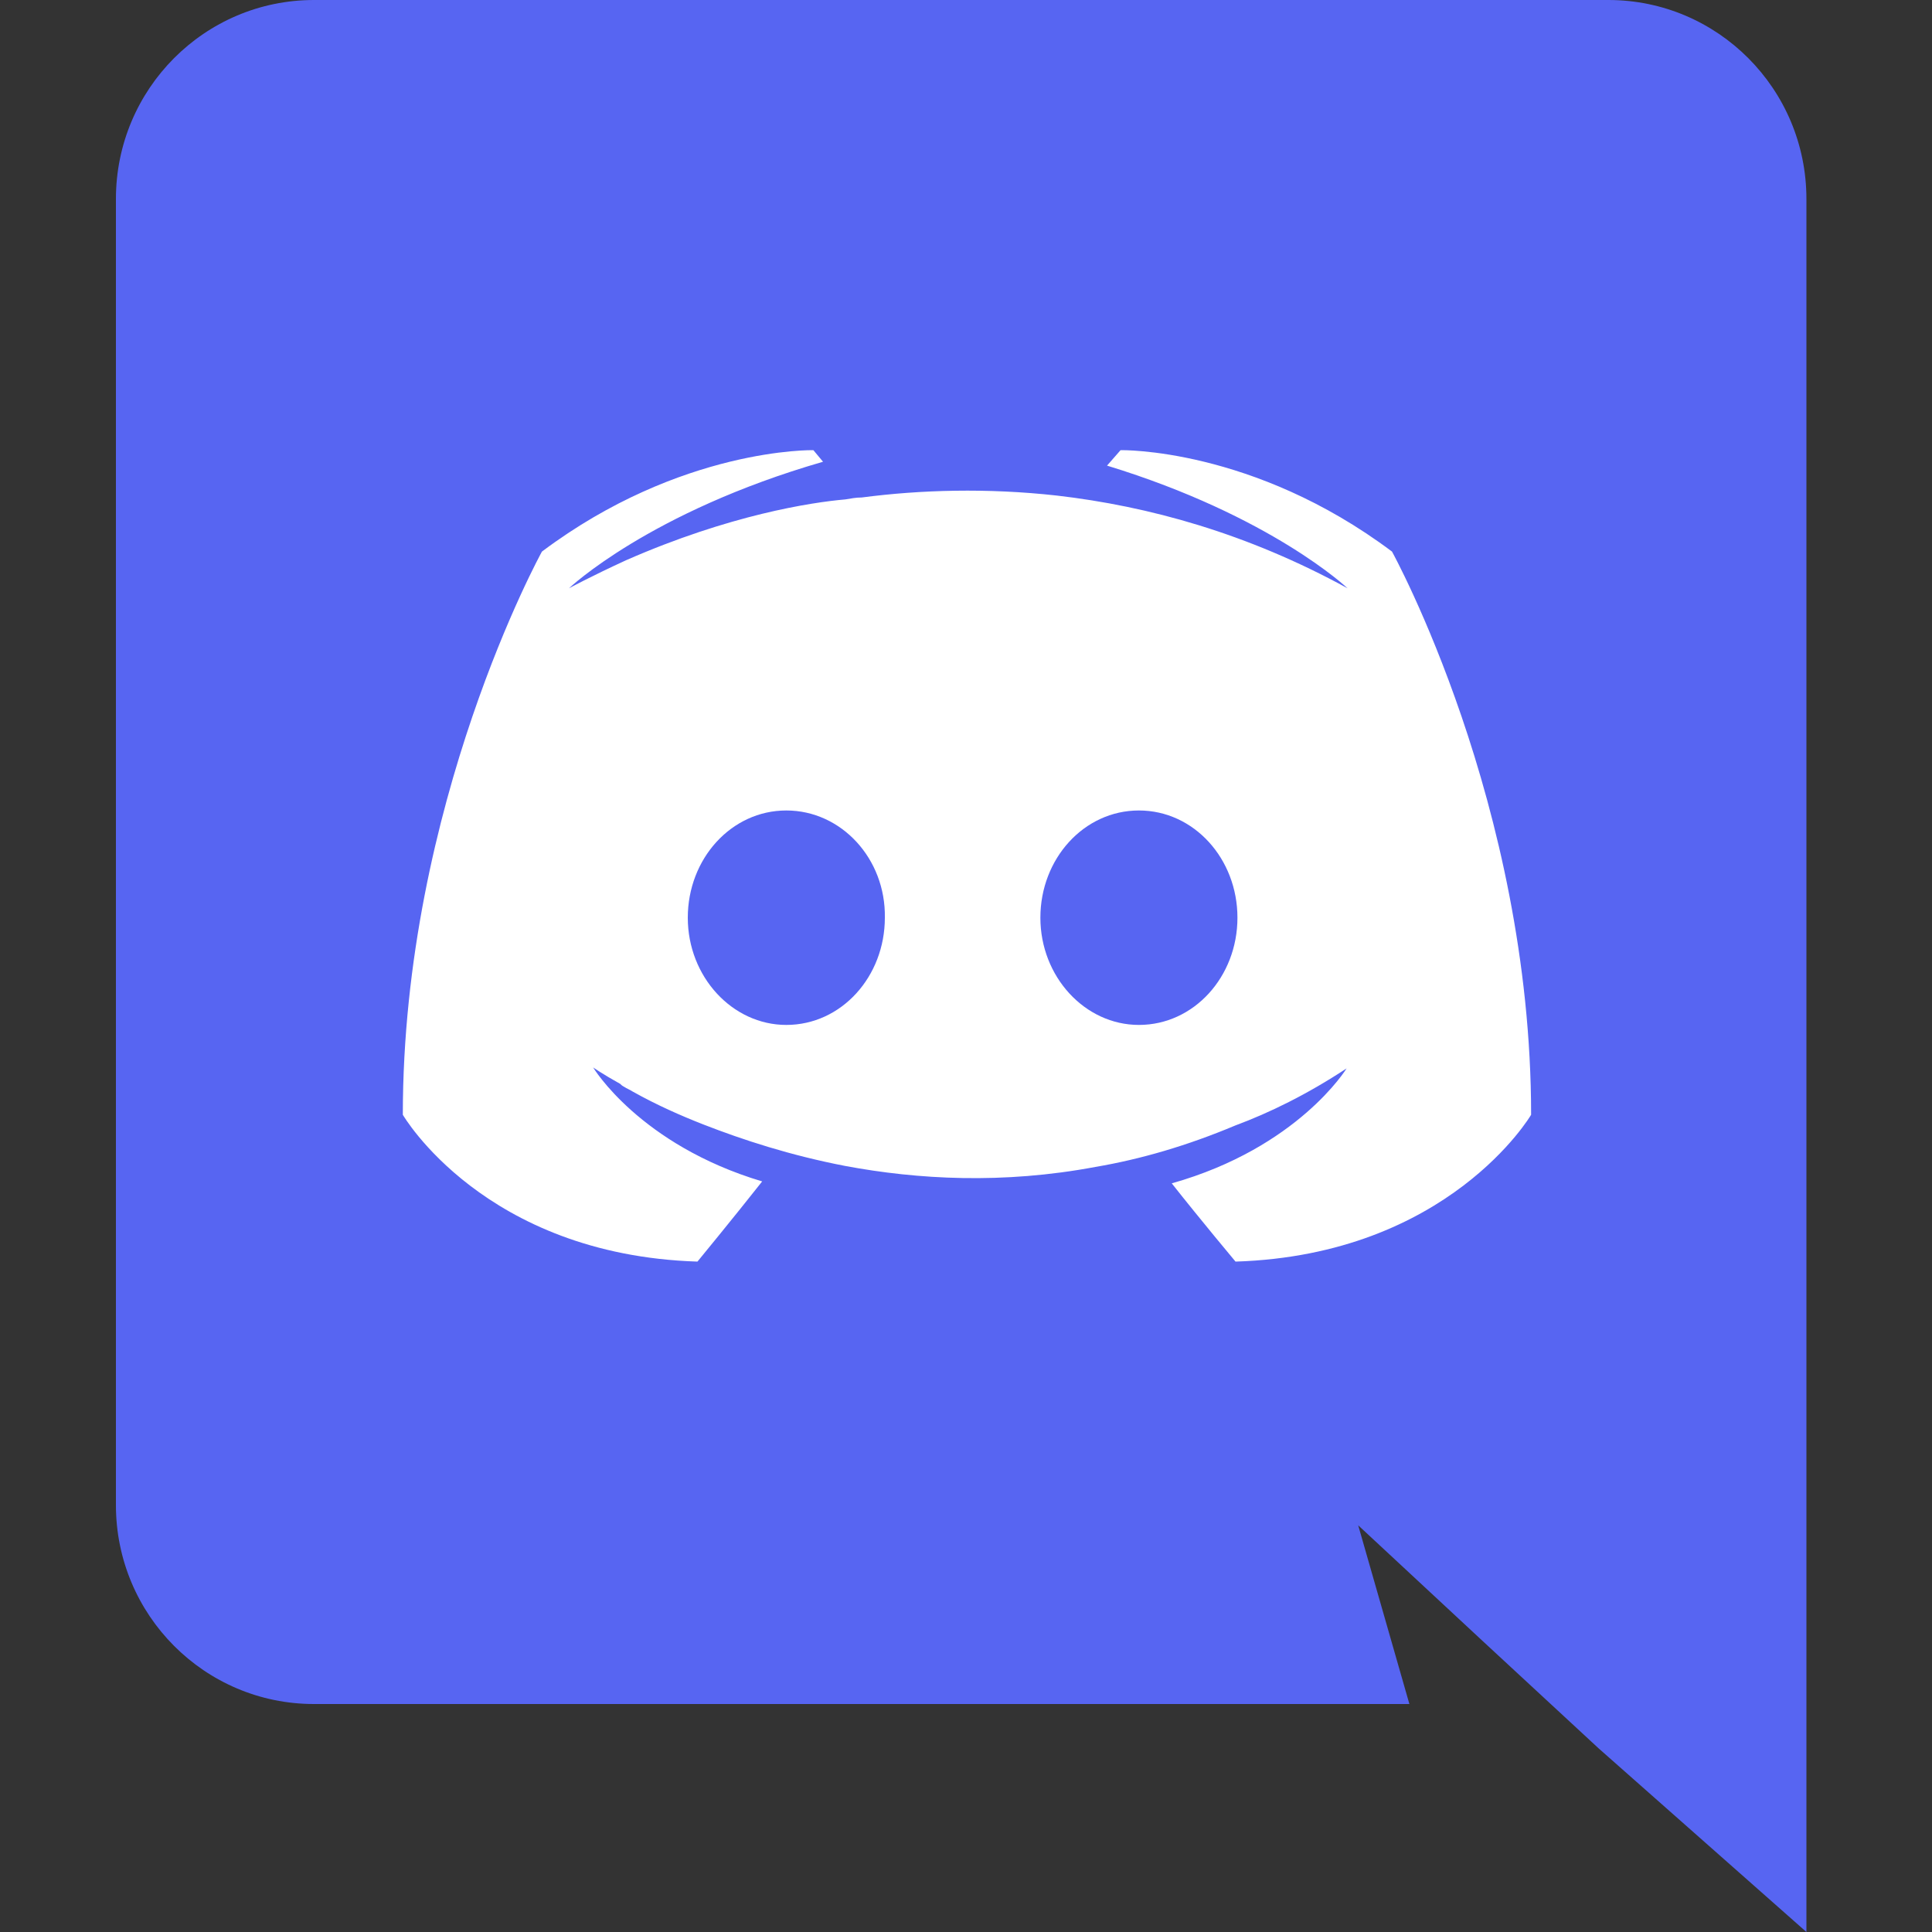<svg width="24" height="24" viewBox="0 0 24 24" fill="none" xmlns="http://www.w3.org/2000/svg">
<rect x="0" y="0" width="24" height="24" fill="#333333" stroke="none"/>
<rect x="4" y="4" width="17" height="13" fill="white"/>
<path d="M9.768 10.068C9.084 10.068 8.544 10.668 8.544 11.4C8.544 12.132 9.096 12.732 9.768 12.732C10.452 12.732 10.992 12.132 10.992 11.4C11.004 10.668 10.452 10.068 9.768 10.068ZM14.148 10.068C13.464 10.068 12.924 10.668 12.924 11.4C12.924 12.132 13.476 12.732 14.148 12.732C14.832 12.732 15.372 12.132 15.372 11.4C15.372 10.668 14.832 10.068 14.148 10.068Z" fill="#5765F2"/>
<path d="M19.98 0H3.9C2.544 0 1.44 1.104 1.44 2.472V18.696C1.44 20.064 2.544 21.168 3.9 21.168H17.508L16.872 18.948L18.408 20.376L19.86 21.72L22.44 24V2.472C22.44 1.104 21.336 0 19.98 0ZM15.348 15.672C15.348 15.672 14.916 15.156 14.556 14.7C16.128 14.256 16.728 13.272 16.728 13.272C16.236 13.596 15.768 13.824 15.348 13.98C14.748 14.232 14.172 14.4 13.608 14.496C12.456 14.712 11.4 14.652 10.5 14.484C9.816 14.352 9.228 14.16 8.736 13.968C8.46 13.86 8.16 13.728 7.86 13.56C7.824 13.536 7.788 13.524 7.752 13.5C7.728 13.488 7.716 13.476 7.704 13.464C7.488 13.344 7.368 13.26 7.368 13.26C7.368 13.26 7.944 14.22 9.468 14.676C9.108 15.132 8.664 15.672 8.664 15.672C6.012 15.588 5.004 13.848 5.004 13.848C5.004 9.984 6.732 6.852 6.732 6.852C8.46 5.556 10.104 5.592 10.104 5.592L10.224 5.736C8.064 6.36 7.068 7.308 7.068 7.308C7.068 7.308 7.332 7.164 7.776 6.96C9.06 6.396 10.08 6.24 10.5 6.204C10.572 6.192 10.632 6.18 10.704 6.18C11.436 6.084 12.264 6.06 13.128 6.156C14.268 6.288 15.492 6.624 16.74 7.308C16.74 7.308 15.792 6.408 13.752 5.784L13.92 5.592C13.92 5.592 15.564 5.556 17.292 6.852C17.292 6.852 19.02 9.984 19.02 13.848C19.02 13.848 18 15.588 15.348 15.672Z" fill="#5765F2"/>
</svg>

